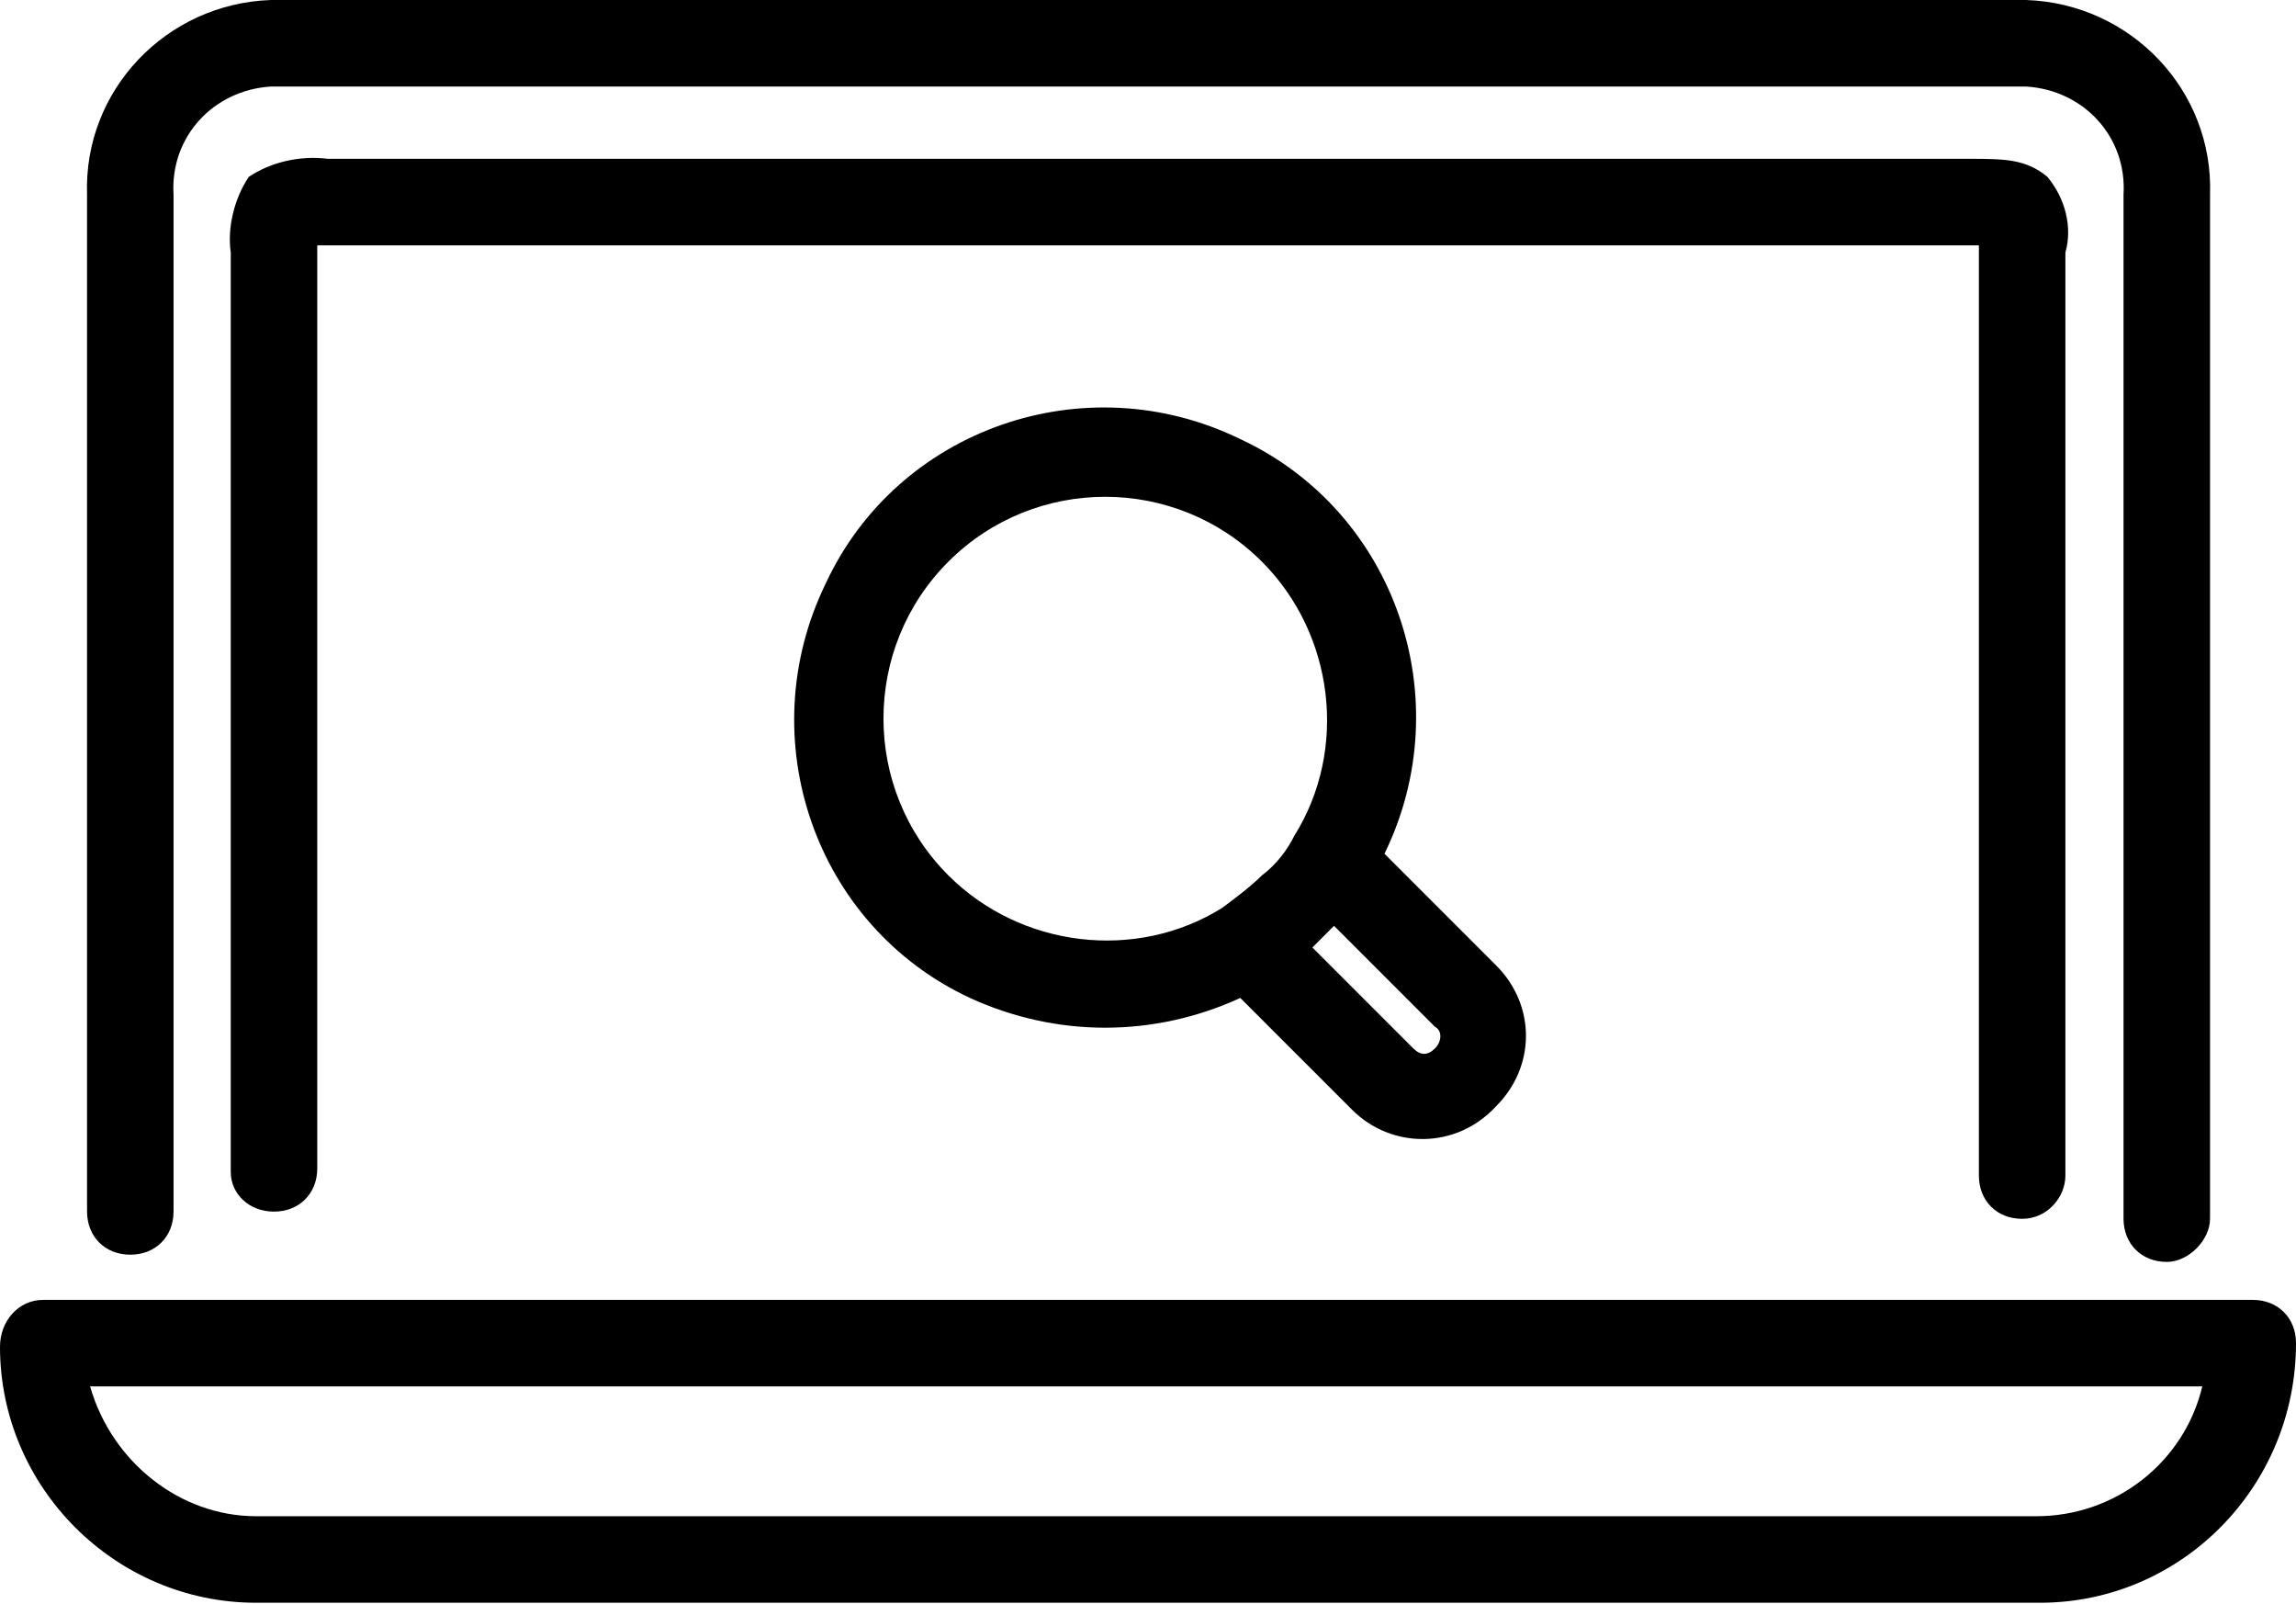 <svg xmlns="http://www.w3.org/2000/svg" xmlns:xlink="http://www.w3.org/1999/xlink" id="Layer_1" x="0px" y="0px" viewBox="0 0 63.7 44.5" style="enable-background:new 0 0 63.7 44.5;" xml:space="preserve"><g transform="translate(-897.689 -78.321)">	<g transform="translate(900.104 78.321)">		<path d="M57.7,35c-0.7,0-1.2-0.5-1.2-1.2v0V5.4c0.1-1.6-1.1-2.9-2.7-3H5.1c-1.6,0.1-2.8,1.4-2.7,3v28.2c0,0.7-0.5,1.2-1.2,1.2   S0,34.3,0,33.6V5.4C-0.1,2.5,2.2,0.1,5.1,0h48.7c2.9,0.1,5.2,2.5,5.1,5.4v28.4C58.9,34.4,58.3,35,57.7,35C57.7,35,57.7,35,57.7,35   z"></path>	</g>	<g transform="translate(904.091 82.726)">		<path d="M49.7,29.4c-0.7,0-1.2-0.5-1.2-1.2v0V2.6c0-0.1,0-0.1,0-0.2H2.4c0,0.1,0,0.1,0,0.2v25.4c0,0.7-0.5,1.2-1.2,1.2   S0,28.7,0,28.1V2.6c-0.1-0.7,0.1-1.5,0.5-2.1C1.1,0.1,1.9-0.1,2.7,0h45.5c1,0,1.6,0,2.2,0.5c0.5,0.6,0.7,1.4,0.5,2.1v25.6   C50.9,28.8,50.4,29.4,49.7,29.4C49.7,29.4,49.7,29.4,49.7,29.4z"></path>	</g>	<g transform="translate(897.689 114.374)">		<path d="M56.6,8.4H7.1C3.2,8.4,0,5.2,0,1.3C0,0.6,0.5,0,1.2,0h61.3c0.7,0,1.2,0.5,1.2,1.2c0,0,0,0,0,0C63.7,5.2,60.5,8.4,56.6,8.4   C56.6,8.4,56.6,8.4,56.6,8.4z M2.5,2.4C3.1,4.5,5,6,7.1,6h49.4c2.2,0,4.1-1.5,4.6-3.6H2.5z"></path>	</g>	<path d="M939.2,105.1l-3.1-3.1c2.1-4.3,0.3-9.5-4-11.5c-4.3-2.1-9.5-0.3-11.5,4c-2.1,4.3-0.3,9.5,4,11.5c2.4,1.1,5.1,1.1,7.5,0  l3.1,3.1c1.1,1.1,2.9,1.1,4-0.1C940.3,107.9,940.3,106.2,939.2,105.1L939.2,105.1z M924,102.6c-2.4-2.4-2.4-6.3,0-8.7  s6.3-2.4,8.7,0c2,2,2.4,5.2,0.9,7.6c-0.2,0.4-0.5,0.8-0.9,1.1c-0.3,0.3-0.7,0.6-1.1,0.9C929.2,105,926,104.6,924,102.6L924,102.6z   M937.5,107.4c-0.2,0.2-0.4,0.2-0.6,0c0,0,0,0,0,0l-2.8-2.8c0.1-0.1,0.2-0.2,0.3-0.3c0.1-0.1,0.2-0.2,0.3-0.3l2.8,2.8  C937.7,106.9,937.7,107.2,937.5,107.4C937.5,107.4,937.5,107.4,937.5,107.4L937.5,107.4z"></path></g></svg>